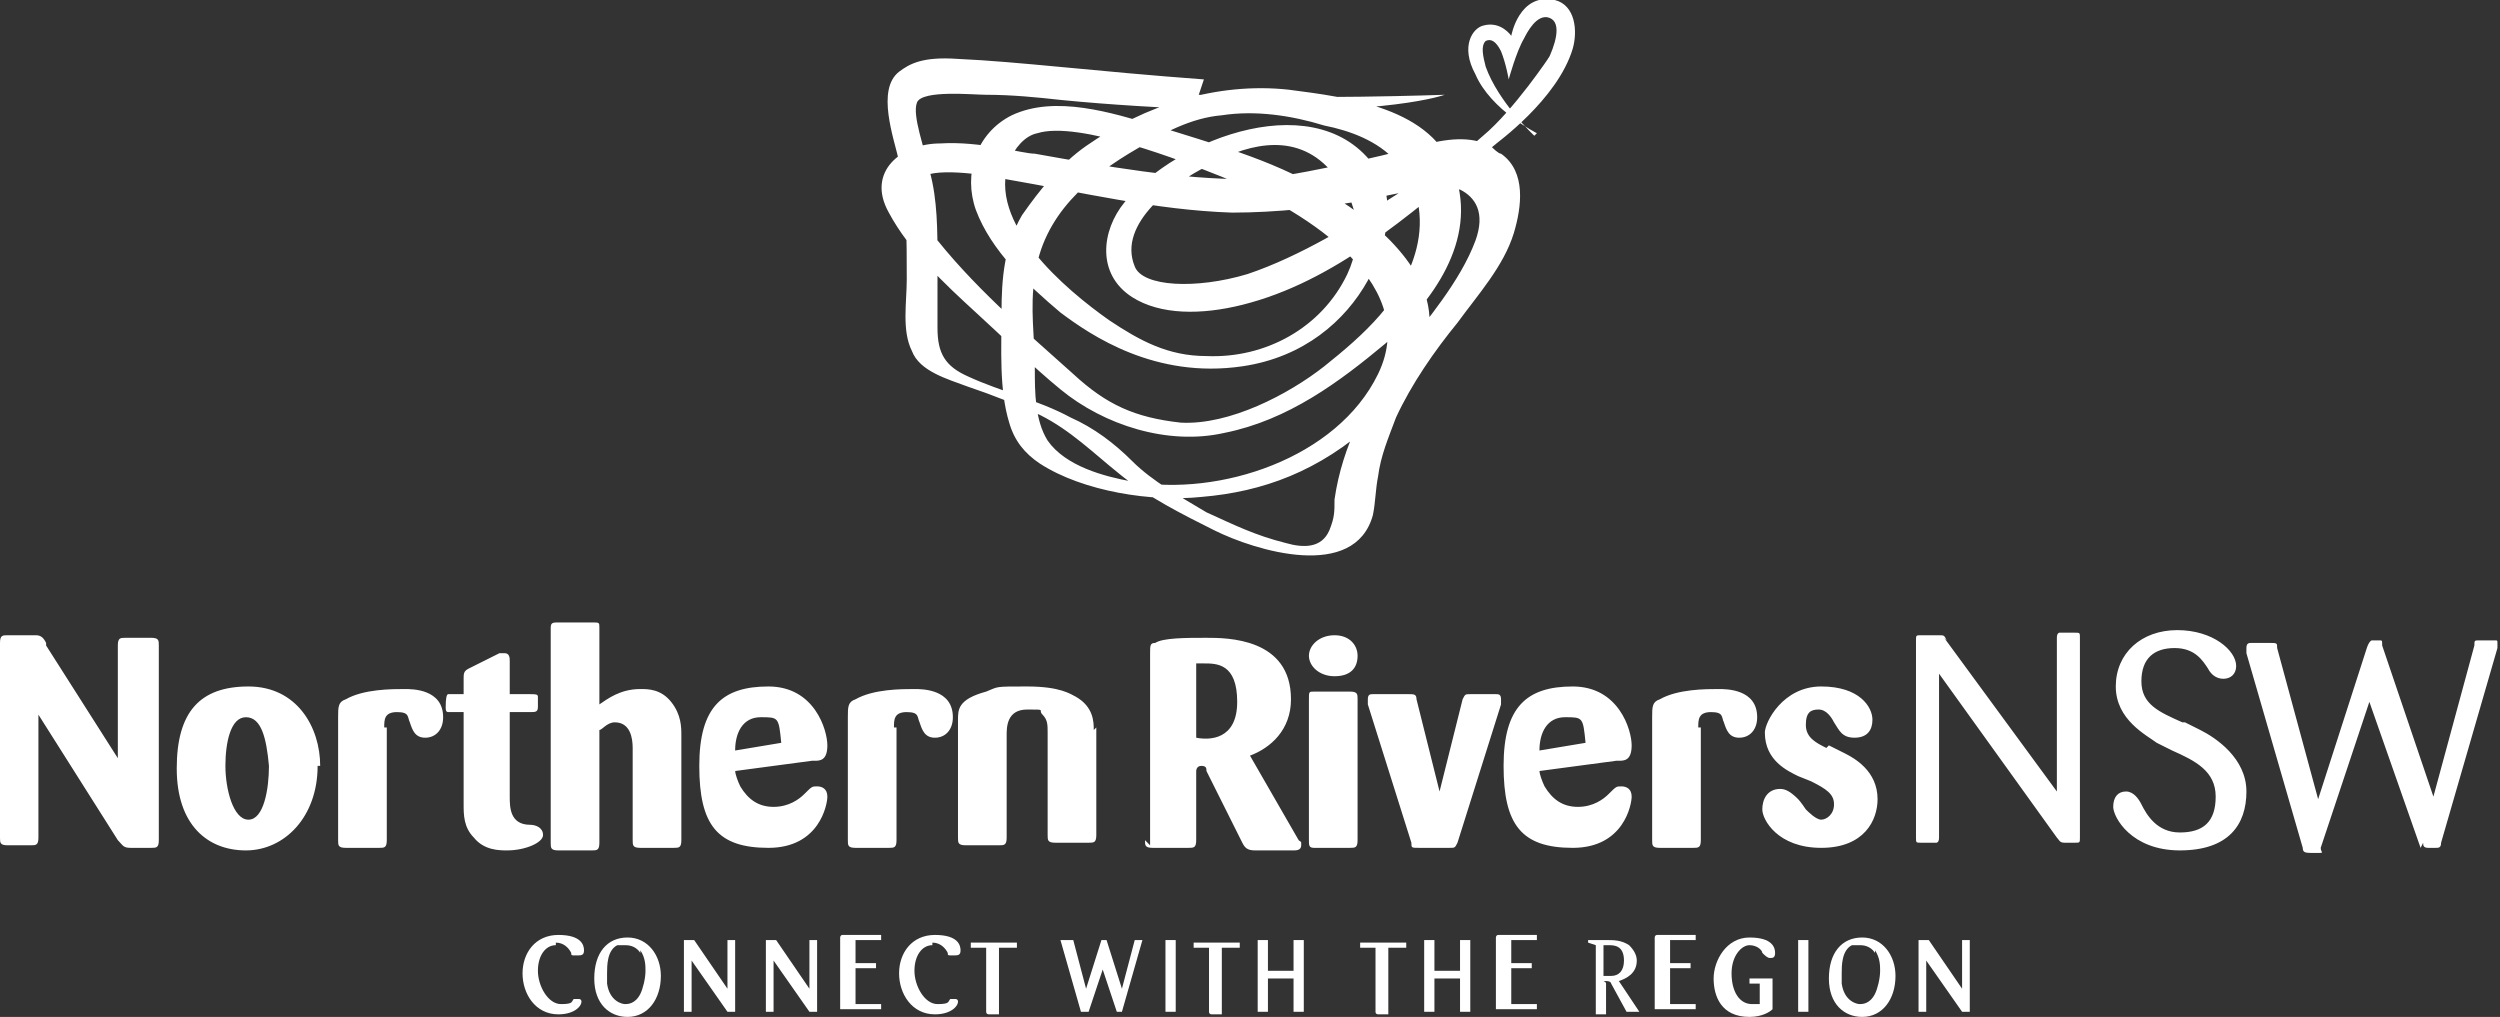 <svg xmlns="http://www.w3.org/2000/svg" id="uuid-bf71f393-c53f-49fe-aabb-83b046930d63" viewBox="0 0 97.6 39.7"><rect x="0" y="0" width="97.6" height="39.7" fill="#333333" stroke="none"/><defs><style>.uuid-34444e12-9448-4eab-a7e1-0f88c4d65e9a{fill:#fff;stroke-width:0px;}</style></defs><g id="uuid-3183345a-6491-4732-8d92-f56723dfee68"><path class="uuid-34444e12-9448-4eab-a7e1-0f88c4d65e9a" d="M47,3.1c-4.1-.3-7.3-.7-9.6-.8-1.4-.1-1.9.2-2.3.5-.9.7-.2,2.6,0,3.5.3,1.5.3,3,.3,4.6,0,.9-.2,2,.2,2.8.3.8,1.4,1.1,2.2,1.4.9.3,1.9.7,2.8,1.1,1.2.6,2.1,1.5,3.1,2.3,1.1.9,2.5,1.6,3.7,2.2,1.6.8,5.5,2,6.2-.6.1-.5.1-1,.2-1.5.1-.8.4-1.5.7-2.3.6-1.3,1.5-2.6,2.4-3.7.8-1.1,1.8-2.2,2.2-3.5.3-1,.5-2.4-.5-3.1-.1,0-.3-.2-.4-.3-.8-.4-1.7-.3-2.8,0-1.4.4-5.4,1.3-6.6,1.3-2.8,0-5.6-.5-8.4-1-.5,0-2.1-.5-3.7-.4-1.5,0-2.9,1.1-2,2.7.8,1.5,2.2,2.8,3.4,3.9,1.1,1,2.2,2.1,3.3,3,1.7,1.4,4.2,2.2,6.4,1.7,2.5-.5,4.5-2,6.3-3.5,1.8-1.6,3.6-4,2.7-6.6-.8-2.6-4.2-3-6.5-3.3-2.8-.3-5.6.6-7.9,2.2-1,.7-1.8,1.7-2.5,2.7-.7,1.2-.8,2.5-.8,3.8,0,1.4-.1,3,.3,4.3.2.7.6,1.2,1.2,1.6,1.7,1.1,4.4,1.5,6.3,1.3,2.4-.2,4.6-1,6.7-2.9,1.2-.9,2.1-2.2,2.2-3.7.2-2.4-2.4-4.4-4.2-5.4-2-1.2-4.3-1.8-6.5-2.5-1.7-.5-3.9-1.2-5.6-.4-1.4.7-1.9,2.3-1.4,3.7.6,1.6,2,2.9,3.3,4,1.2.9,3.7,2.6,7.1,2.1,4.8-.7,6.5-5.7,5.3-7.6-2.2-3.5-7.9-1.3-9.9,1.2-.9,1.1-1.1,2.8.3,3.7,1.1.7,2.7.7,4.3.3,3.6-.9,6.5-3.5,9.3-5.8,1.7-1.3,2.7-3.7,2.7-3.7v-.2s-1.4,2.1-2.6,3.1c-1.1,1-2.7,1.8-4.3,2.9-.6.4-2.8,1.8-4.9,2.5-2,.6-4.1.5-4.4-.3-.7-1.7,1.6-3.3,2.8-3.9,1.4-.8,3.3-1.4,4.7,0,1.2,1.1,1.5,2.7.8,4.2-1,2.1-3.2,3.3-5.5,3.2-1.5,0-2.6-.6-3.8-1.4-1.7-1.2-4.8-3.8-3.9-6.2.2-.5.6-1,1.1-1.1,1.6-.5,5.7,1.1,7.2,1.7,2.8,1.1,7.9,4,6.1,7.7-1.6,3.3-6.2,4.8-9.6,4.2-1.1-.2-2.6-.6-3.3-1.6-.5-.8-.5-1.9-.5-2.8,0-1.2-.2-2.4,0-3.6.3-2.4,2.1-3.9,4-5,1-.6,2.1-1.2,3.3-1.3,1.3-.2,2.7,0,4,.4,1,.2,2.1.6,2.8,1.4.9.9,1.1,2.2.8,3.4-.5,2-2.1,3.4-3.6,4.6-1.4,1.1-3.7,2.3-5.6,2.2-1.8-.2-2.9-.7-4.2-1.9-1.9-1.7-4-3.5-5.6-5.6-.3-.4-.6-.8-.7-1.3,0-.3-.2-.3.3-.7.4-.5,2.5-.2,3.4,0,2.9.5,5.8,1.2,8.8,1.3,1.7,0,3.6-.2,5.3-.5.5-.1,1.6-.4,2.5-.4.5,0,.9,0,1.1,0,.6.3,1,.9.6,2-.6,1.6-1.9,3.1-2.9,4.4-1.3,1.7-2.3,3.6-2.6,5.7,0,.5,0,.7-.2,1.2-.3.7-1,.7-1.7.5-1.2-.3-2-.7-3.1-1.2-1-.6-2.1-1.2-2.9-2-.7-.7-1.5-1.3-2.4-1.7-1.3-.7-2.7-1-4-1.6-.9-.4-1.2-.9-1.2-1.9,0-.9,0-1.7,0-2.6,0-1.2,0-2.4-.3-3.5-.2-.9-.7-2.2-.5-2.7.2-.5,2.2-.3,2.7-.3,1,0,2,.1,2.9.2,2,.2,4,.3,5.9.4,7,.2,9.1-.6,9.1-.6,0,0-5.5.2-9.6,0h0Z"></path><path class="uuid-34444e12-9448-4eab-a7e1-0f88c4d65e9a" d="M59.9,5.3s-1.4-1.3-1.9-2.7c-.1-.4-.2-.8,0-1,.2-.1.4,0,.6.4.2.5.3,1.1.3,1.1,0,0,.3-1.1.6-1.6.1-.2.5-1,1-.8.5.2.2,1.1-.1,1.7-.3.6-1,1.5-1.2,1.7-.9,1-2.2,2-2.4,2.2.3-.1,1.3-.4,1.5-.6.1-.1,2.5-1.8,3.1-3.8.2-.7.1-1.7-.7-1.9-1.4-.3-1.7,1.4-1.7,1.4,0,0-.4-.6-1.1-.4-.4.1-.9.8-.3,1.9.6,1.4,2.4,2.3,2.4,2.3h0Z"></path><path class="uuid-34444e12-9448-4eab-a7e1-0f88c4d65e9a" d="M1.8,25.1c-.1-.2-.2-.3-.4-.3H.3c-.2,0-.3,0-.3.3v7.6c0,.2,0,.3.3.3h.9c.2,0,.3,0,.3-.3v-4.8l3.1,4.9c.2.2.2.3.5.3h.8c.2,0,.3,0,.3-.3v-7.6c0-.2,0-.3-.3-.3h-1c-.2,0-.3,0-.3.3v4.4l-2.8-4.4h0ZM12.5,29.9c0-1.5-.9-3.1-2.8-3.1s-2.8,1-2.8,3.2,1.2,3.2,2.7,3.2,2.8-1.3,2.8-3.3h0ZM10.5,29.9c0,.9-.2,2.1-.8,2.1s-.9-1.2-.9-2.1.2-1.9.8-1.9.8.8.9,1.9h0ZM15,28.4c0-.3,0-.6.5-.6s.4.2.5.4c.1.3.2.6.6.6s.7-.3.7-.8c0-1.1-1.2-1.1-1.5-1.1-.5,0-1.6,0-2.3.4-.3.1-.3.3-.3.7v4.8c0,.2,0,.3.3.3h1.3c.2,0,.3,0,.3-.3v-4.4h0ZM20.7,27.8c.2,0,.3,0,.3-.2v-.4c0-.1-.1-.1-.3-.1h-.8v-1.3c0-.1,0-.3-.2-.3s-.1,0-.2,0l-1.2.6c-.2.1-.2.2-.2.4v.6c-.2,0-.6,0-.6,0q-.1,0-.1.5c0,.1,0,.2.1.2,0,0,.4,0,.6,0v3.6c0,.4,0,.9.4,1.3.4.5,1,.5,1.3.5.7,0,1.4-.3,1.4-.6s-.3-.4-.5-.4c-.8,0-.8-.7-.8-1.1v-3.3h.8ZM24.7,32.8c0,.2,0,.3.3.3h1.3c.2,0,.3,0,.3-.3v-4.1c0-.3,0-.8-.4-1.3-.4-.5-.9-.5-1.2-.5-.8,0-1.3.4-1.6.6v-3c0-.2,0-.2-.3-.2h-1.3c-.2,0-.3,0-.3.2v8.4c0,.2,0,.3.3.3h1.3c.2,0,.3,0,.3-.3v-4.4c.1,0,.3-.3.6-.3.6,0,.7.6.7,1v3.6h0ZM31.8,29.7c.2,0,.5,0,.5-.6s-.5-2.3-2.3-2.3-2.7.8-2.7,3.1.7,3.2,2.7,3.2,2.3-1.7,2.3-2-.2-.4-.4-.4-.2,0-.5.3c-.2.2-.6.5-1.2.5s-1-.3-1.3-.8c-.1-.2-.2-.5-.2-.6l3-.4h0ZM28.7,29.3c0-.7.3-1.3,1-1.3s.7,0,.8,1l-1.8.3h0ZM34.9,28.4c0-.3,0-.6.5-.6s.4.2.5.4c.1.3.2.6.6.6s.7-.3.7-.8c0-1.1-1.2-1.1-1.5-1.1-.5,0-1.6,0-2.3.4-.3.1-.3.3-.3.7v4.8c0,.2,0,.3.3.3h1.3c.2,0,.3,0,.3-.3v-4.4h0ZM42.7,28.5c0-.3,0-.9-.7-1.3-.2-.1-.6-.4-1.9-.4s-1.1,0-1.6.2c-1.1.3-1.1.7-1.1,1.1v4.6c0,.2,0,.3.3.3h1.3c.2,0,.3,0,.3-.3v-4c0-.3,0-1,.8-1s.4,0,.6.2c.2.2.2.4.2.7v4c0,.2,0,.3.3.3h1.3c.2,0,.3,0,.3-.3v-4.2h0ZM44.7,32.8c0,.2,0,.3.3.3h1.4c.2,0,.3,0,.3-.3v-2.7c0,0,0-.2.2-.2s.2.1.2.2l1.4,2.8c.1.2.2.3.5.3h1.5c.1,0,.3,0,.3-.2s0-.1-.1-.2l-1.9-3.3c.8-.3,1.6-1,1.6-2.2,0-2.4-2.5-2.4-3.3-2.4s-1.7,0-2,.2c-.2,0-.2.1-.2.4v7.5h0ZM46.7,25.9c.1,0,.2,0,.3,0,.5,0,1.3,0,1.3,1.5s-1.1,1.5-1.6,1.4v-2.9h0ZM53,27.3c0-.2,0-.3-.3-.3h-1.4c-.2,0-.2,0-.2.3v5.5c0,.2,0,.3.2.3h1.4c.2,0,.3,0,.3-.3v-5.4h0ZM53,25.6c0-.4-.3-.8-.9-.8s-1,.4-1,.8.4.8,1,.8.9-.3.9-.8h0ZM55.3,27.3c0-.2-.1-.2-.3-.2h-1.4c-.1,0-.2,0-.2.2s0,0,0,.2l1.7,5.4c0,.2,0,.2.3.2h1.2c.2,0,.2,0,.3-.2l1.7-5.4c0,0,0-.2,0-.2,0-.2-.1-.2-.2-.2h-1c-.2,0-.2,0-.3.2l-.9,3.6-.9-3.6h0ZM63.2,29.7c.2,0,.5,0,.5-.6s-.5-2.3-2.3-2.3-2.7.8-2.7,3.1.7,3.2,2.7,3.2,2.3-1.7,2.3-2-.2-.4-.4-.4-.2,0-.5.3c-.2.2-.6.5-1.2.5s-1-.3-1.3-.8c-.1-.2-.2-.5-.2-.6l3-.4h0ZM60.1,29.3c0-.7.3-1.3,1-1.3s.7,0,.8,1l-1.8.3h0ZM66.3,28.4c0-.3,0-.6.5-.6s.4.2.5.4c.1.3.2.6.6.6s.7-.3.7-.8c0-1.1-1.2-1.1-1.5-1.1-.5,0-1.6,0-2.3.4-.3.1-.3.3-.3.7v4.8c0,.2,0,.3.3.3h1.3c.2,0,.3,0,.3-.3v-4.4h0ZM71.3,29.2c-.4-.2-.8-.4-.8-.9s.2-.6.5-.6.5.3.6.5c.2.3.3.6.8.6s.7-.3.7-.7c0-.5-.5-1.3-2-1.3s-2.2,1.4-2.2,1.8c0,1.1.9,1.5,1.3,1.7l.5.2c.6.3.9.5.9.9s-.3.6-.5.6-.5-.3-.6-.4c0,0-.2-.3-.3-.4-.3-.3-.5-.4-.7-.4-.5,0-.7.4-.7.8s.6,1.5,2.3,1.5,2.2-1.1,2.2-1.9c0-1.1-.9-1.6-1.3-1.8l-.6-.3h0ZM76,25c-.1-.2-.1-.2-.3-.2h-.7c-.2,0-.2,0-.2.2v7.7c0,.2,0,.2.2.2s.6,0,.6,0c0,0,.1,0,.1-.2v-6.4l4.6,6.4c.1.1.1.2.3.2h.4c.2,0,.2,0,.2-.2v-7.8c0-.2,0-.2-.2-.2h-.6c0,0-.1,0-.1.2v6l-4.4-6h0ZM85.2,28.2c-.9-.4-1.6-.7-1.6-1.6s.5-1.3,1.3-1.3,1.1.5,1.3.8c.1.2.3.4.6.4s.5-.2.5-.5c0-.6-.9-1.4-2.3-1.4s-2.4.9-2.4,2.2,1.2,1.9,1.6,2.2l.6.3c.9.4,1.7.8,1.7,1.8s-.5,1.4-1.4,1.4-1.3-.7-1.5-1.1c-.1-.2-.3-.5-.6-.5s-.5.2-.5.6.7,1.7,2.6,1.7,2.6-1,2.6-2.3-1.2-2.1-1.8-2.4l-.6-.3h0ZM94.6,32.9c0,.1,0,.2.2.2h.3c.1,0,.2,0,.2-.2l2.2-7.6c0-.2,0-.2,0-.2,0-.1,0-.1-.1-.1h-.6c-.2,0-.2,0-.2.2l-1.6,5.9-2-5.9c0-.2,0-.2-.1-.2h-.3c0,0-.1,0-.2.3l-1.9,5.9-1.6-5.9c0-.2,0-.2-.3-.2h-.7c-.1,0-.2,0-.2.2s0,0,0,.2l2.2,7.6c0,.2.1.2.5.2s.2,0,.2-.2l1.9-5.7,2,5.7h0Z"></path><path class="uuid-34444e12-9448-4eab-a7e1-0f88c4d65e9a" d="M21.7,36.9c-.4,0-.7.4-.7,1s.4,1.3.9,1.3.4-.1.5-.2c0,0,.1,0,.2,0,0,0,.1,0,.1.1,0,.2-.3.5-.9.5-.9,0-1.4-.8-1.4-1.6s.5-1.5,1.4-1.5,1,.4,1,.6-.1.2-.3.2-.2,0-.2-.1c-.1-.2-.3-.4-.6-.4Z"></path><path class="uuid-34444e12-9448-4eab-a7e1-0f88c4d65e9a" d="M24.5,39.7c-.7,0-1.3-.5-1.3-1.5s.5-1.6,1.3-1.6,1.3.7,1.3,1.5c0,.9-.5,1.6-1.3,1.6ZM25,37.2c-.2-.3-.5-.3-.6-.3s-.2,0-.3,0c-.4.2-.4.8-.4,1.1s0,.3,0,.4c.1.7.6.8.7.8s.4,0,.6-.4c.1-.2.2-.6.2-.9,0-.2,0-.5-.2-.8Z"></path><path class="uuid-34444e12-9448-4eab-a7e1-0f88c4d65e9a" d="M28.4,38.6v-1.9c0,0,0,0,0,0h.3c0,0,0,0,0,0v2.8c0,0,0,0,0,0h-.2c0,0,0,0-.1,0l-1.4-2v2c0,0,0,0,0,0h-.3c0,0,0,0,0,0v-2.8c0,0,0,0,0,0h.3c0,0,0,0,.1,0l1.3,1.9Z"></path><path class="uuid-34444e12-9448-4eab-a7e1-0f88c4d65e9a" d="M31.6,38.6v-1.9c0,0,0,0,0,0h.3c0,0,0,0,0,0v2.8c0,0,0,0,0,0h-.2c0,0,0,0-.1,0l-1.4-2v2c0,0,0,0,0,0h-.3c0,0,0,0,0,0v-2.8c0,0,0,0,0,0h.3c0,0,0,0,.1,0l1.3,1.9Z"></path><path class="uuid-34444e12-9448-4eab-a7e1-0f88c4d65e9a" d="M33.4,38.2v1h1c0,0,0,0,0,0v.2s0,0,0,0h-1.5c0,0-.1,0-.1,0v-2.8c0,0,0-.1.1-.1h1.5c0,0,.1,0,0,0v.2c0,0,0,0,0,0h-1v.9h.8c0,0,0,0,0,0v.2c0,0,0,0,0,0h-.8Z"></path><path class="uuid-34444e12-9448-4eab-a7e1-0f88c4d65e9a" d="M36.4,36.9c-.4,0-.7.4-.7,1s.4,1.3.9,1.3.4-.1.5-.2c0,0,.1,0,.2,0,0,0,.1,0,.1.1,0,.2-.3.5-.9.5-.9,0-1.4-.8-1.4-1.6s.5-1.5,1.4-1.5,1,.4,1,.6-.1.2-.3.2-.2,0-.2-.1c-.1-.2-.3-.4-.6-.4Z"></path><path class="uuid-34444e12-9448-4eab-a7e1-0f88c4d65e9a" d="M39,37v2.5c0,0,0,.1,0,.1h-.4c0,0-.1,0-.1-.1v-2.5h-.6c0,0,0,0,0,0v-.2c0,0,0,0,0,0h1.8c0,0,0,0,0,0v.2c0,0,0,0,0,0h-.6Z"></path><path class="uuid-34444e12-9448-4eab-a7e1-0f88c4d65e9a" d="M43.1,37.7l-.6,1.8c0,0,0,0,0,0,0,0-.1,0-.2,0s0,0-.1,0l-.8-2.8s0,0,0,0c0,0,0,0,0,0h.4c0,0,0,0,.1,0l.5,1.9.6-1.9c0,0,0,0,0,0h.2s0,0,0,0l.6,1.9.5-1.9c0,0,0,0,0,0h.3s0,0,0,0,0,0,0,0l-.8,2.8c0,0,0,0,0,0h-.2s0,0,0,0l-.6-1.8Z"></path><path class="uuid-34444e12-9448-4eab-a7e1-0f88c4d65e9a" d="M45.9,39.5c0,0,0,0,0,0h-.4c0,0,0,0,0,0v-2.8c0,0,0,0,0,0h.4c0,0,0,0,0,0v2.8Z"></path><path class="uuid-34444e12-9448-4eab-a7e1-0f88c4d65e9a" d="M47.7,37v2.5c0,0,0,.1,0,.1h-.4c0,0-.1,0-.1-.1v-2.5h-.6c0,0,0,0,0,0v-.2c0,0,0,0,0,0h1.8c0,0,0,0,0,0v.2c0,0,0,0,0,0h-.6Z"></path><path class="uuid-34444e12-9448-4eab-a7e1-0f88c4d65e9a" d="M50.5,38.2h-1v1.3c0,0,0,0,0,0h-.4c0,0,0,0,0,0v-2.8c0,0,0,0,0,0h.4c0,0,0,0,0,0v1.2h1v-1.2c0,0,0,0,0,0h.4c0,0,0,0,0,0v2.8c0,0,0,0,0,0h-.4c0,0,0,0,0,0v-1.3Z"></path><path class="uuid-34444e12-9448-4eab-a7e1-0f88c4d65e9a" d="M54.2,37v2.5c0,0,0,.1,0,.1h-.4c0,0-.1,0-.1-.1v-2.5h-.6c0,0,0,0,0,0v-.2c0,0,0,0,0,0h1.8c0,0,0,0,0,0v.2c0,0,0,0,0,0h-.6Z"></path><path class="uuid-34444e12-9448-4eab-a7e1-0f88c4d65e9a" d="M57,38.2h-1v1.3c0,0,0,0,0,0h-.4c0,0,0,0,0,0v-2.8c0,0,0,0,0,0h.4c0,0,0,0,0,0v1.2h1v-1.2c0,0,0,0,0,0h.4c0,0,0,0,0,0v2.8c0,0,0,0,0,0h-.4c0,0,0,0,0,0v-1.3Z"></path><path class="uuid-34444e12-9448-4eab-a7e1-0f88c4d65e9a" d="M59,38.2v1h1c0,0,0,0,0,0v.2s0,0,0,0h-1.5c0,0-.1,0-.1,0v-2.8c0,0,0-.1.1-.1h1.5c0,0,.1,0,0,0v.2c0,0,0,0,0,0h-1v.9h.8c0,0,0,0,0,0v.2c0,0,0,0,0,0h-.8Z"></path><path class="uuid-34444e12-9448-4eab-a7e1-0f88c4d65e9a" d="M62,36.8c0,0,0-.1,0-.1,0,0,.4,0,.7,0s.6,0,.9.2c.2.2.3.4.3.6,0,.5-.4.7-.7.8l.8,1.2s0,0,0,0c0,0,0,0,0,0h-.4c0,0,0,0-.1,0l-.6-1.1s0-.1-.2-.1,0,0,0,.1v1.1c0,0,0,.1,0,.1h-.4c0,0,0,0,0,0v-2.7ZM62.6,38.1c.2,0,.2,0,.3,0,.3,0,.5-.2.5-.6,0-.6-.4-.6-.6-.6s-.1,0-.2,0v1.1Z"></path><path class="uuid-34444e12-9448-4eab-a7e1-0f88c4d65e9a" d="M65.2,38.2v1h1c0,0,0,0,0,0v.2s0,0,0,0h-1.5c0,0-.1,0-.1,0v-2.8c0,0,0-.1.1-.1h1.5c0,0,.1,0,0,0v.2c0,0,0,0,0,0h-1v.9h.8c0,0,0,0,0,0v.2c0,0,0,0,0,0h-.8Z"></path><path class="uuid-34444e12-9448-4eab-a7e1-0f88c4d65e9a" d="M68.7,38.4h-.4c0,0,0,0,0,0,0,0,0-.1,0-.2s0,0,0,0h.9c0,0,0,0,0,.1v.9c0,.1,0,.2,0,.2-.1.1-.4.3-.9.3-1.1,0-1.4-.8-1.4-1.5s.5-1.6,1.4-1.6,1,.4,1,.6-.1.2-.2.2-.2-.1-.3-.2c0-.1-.2-.3-.5-.3s-.7.4-.7,1.1.3,1.2.8,1.2.2,0,.3,0c0,0,0-.2,0-.3v-.5Z"></path><path class="uuid-34444e12-9448-4eab-a7e1-0f88c4d65e9a" d="M70.6,39.5c0,0,0,0,0,0h-.4c0,0,0,0,0,0v-2.8c0,0,0,0,0,0h.4c0,0,0,0,0,0v2.8Z"></path><path class="uuid-34444e12-9448-4eab-a7e1-0f88c4d65e9a" d="M72.7,39.7c-.7,0-1.3-.5-1.3-1.5s.5-1.6,1.3-1.6,1.3.7,1.3,1.5c0,.9-.5,1.6-1.3,1.6ZM73.2,37.2c-.2-.3-.5-.3-.6-.3s-.2,0-.3,0c-.4.2-.4.8-.4,1.1s0,.3,0,.4c.1.7.6.8.7.8s.4,0,.6-.4c.1-.2.2-.6.2-.9,0-.2,0-.5-.2-.8Z"></path><path class="uuid-34444e12-9448-4eab-a7e1-0f88c4d65e9a" d="M76.6,38.6v-1.9c0,0,0,0,0,0h.3c0,0,0,0,0,0v2.8c0,0,0,0,0,0h-.2c0,0,0,0-.1,0l-1.4-2v2c0,0,0,0,0,0h-.3c0,0,0,0,0,0v-2.8c0,0,0,0,0,0h.3c0,0,0,0,.1,0l1.3,1.9Z"></path></g></svg>